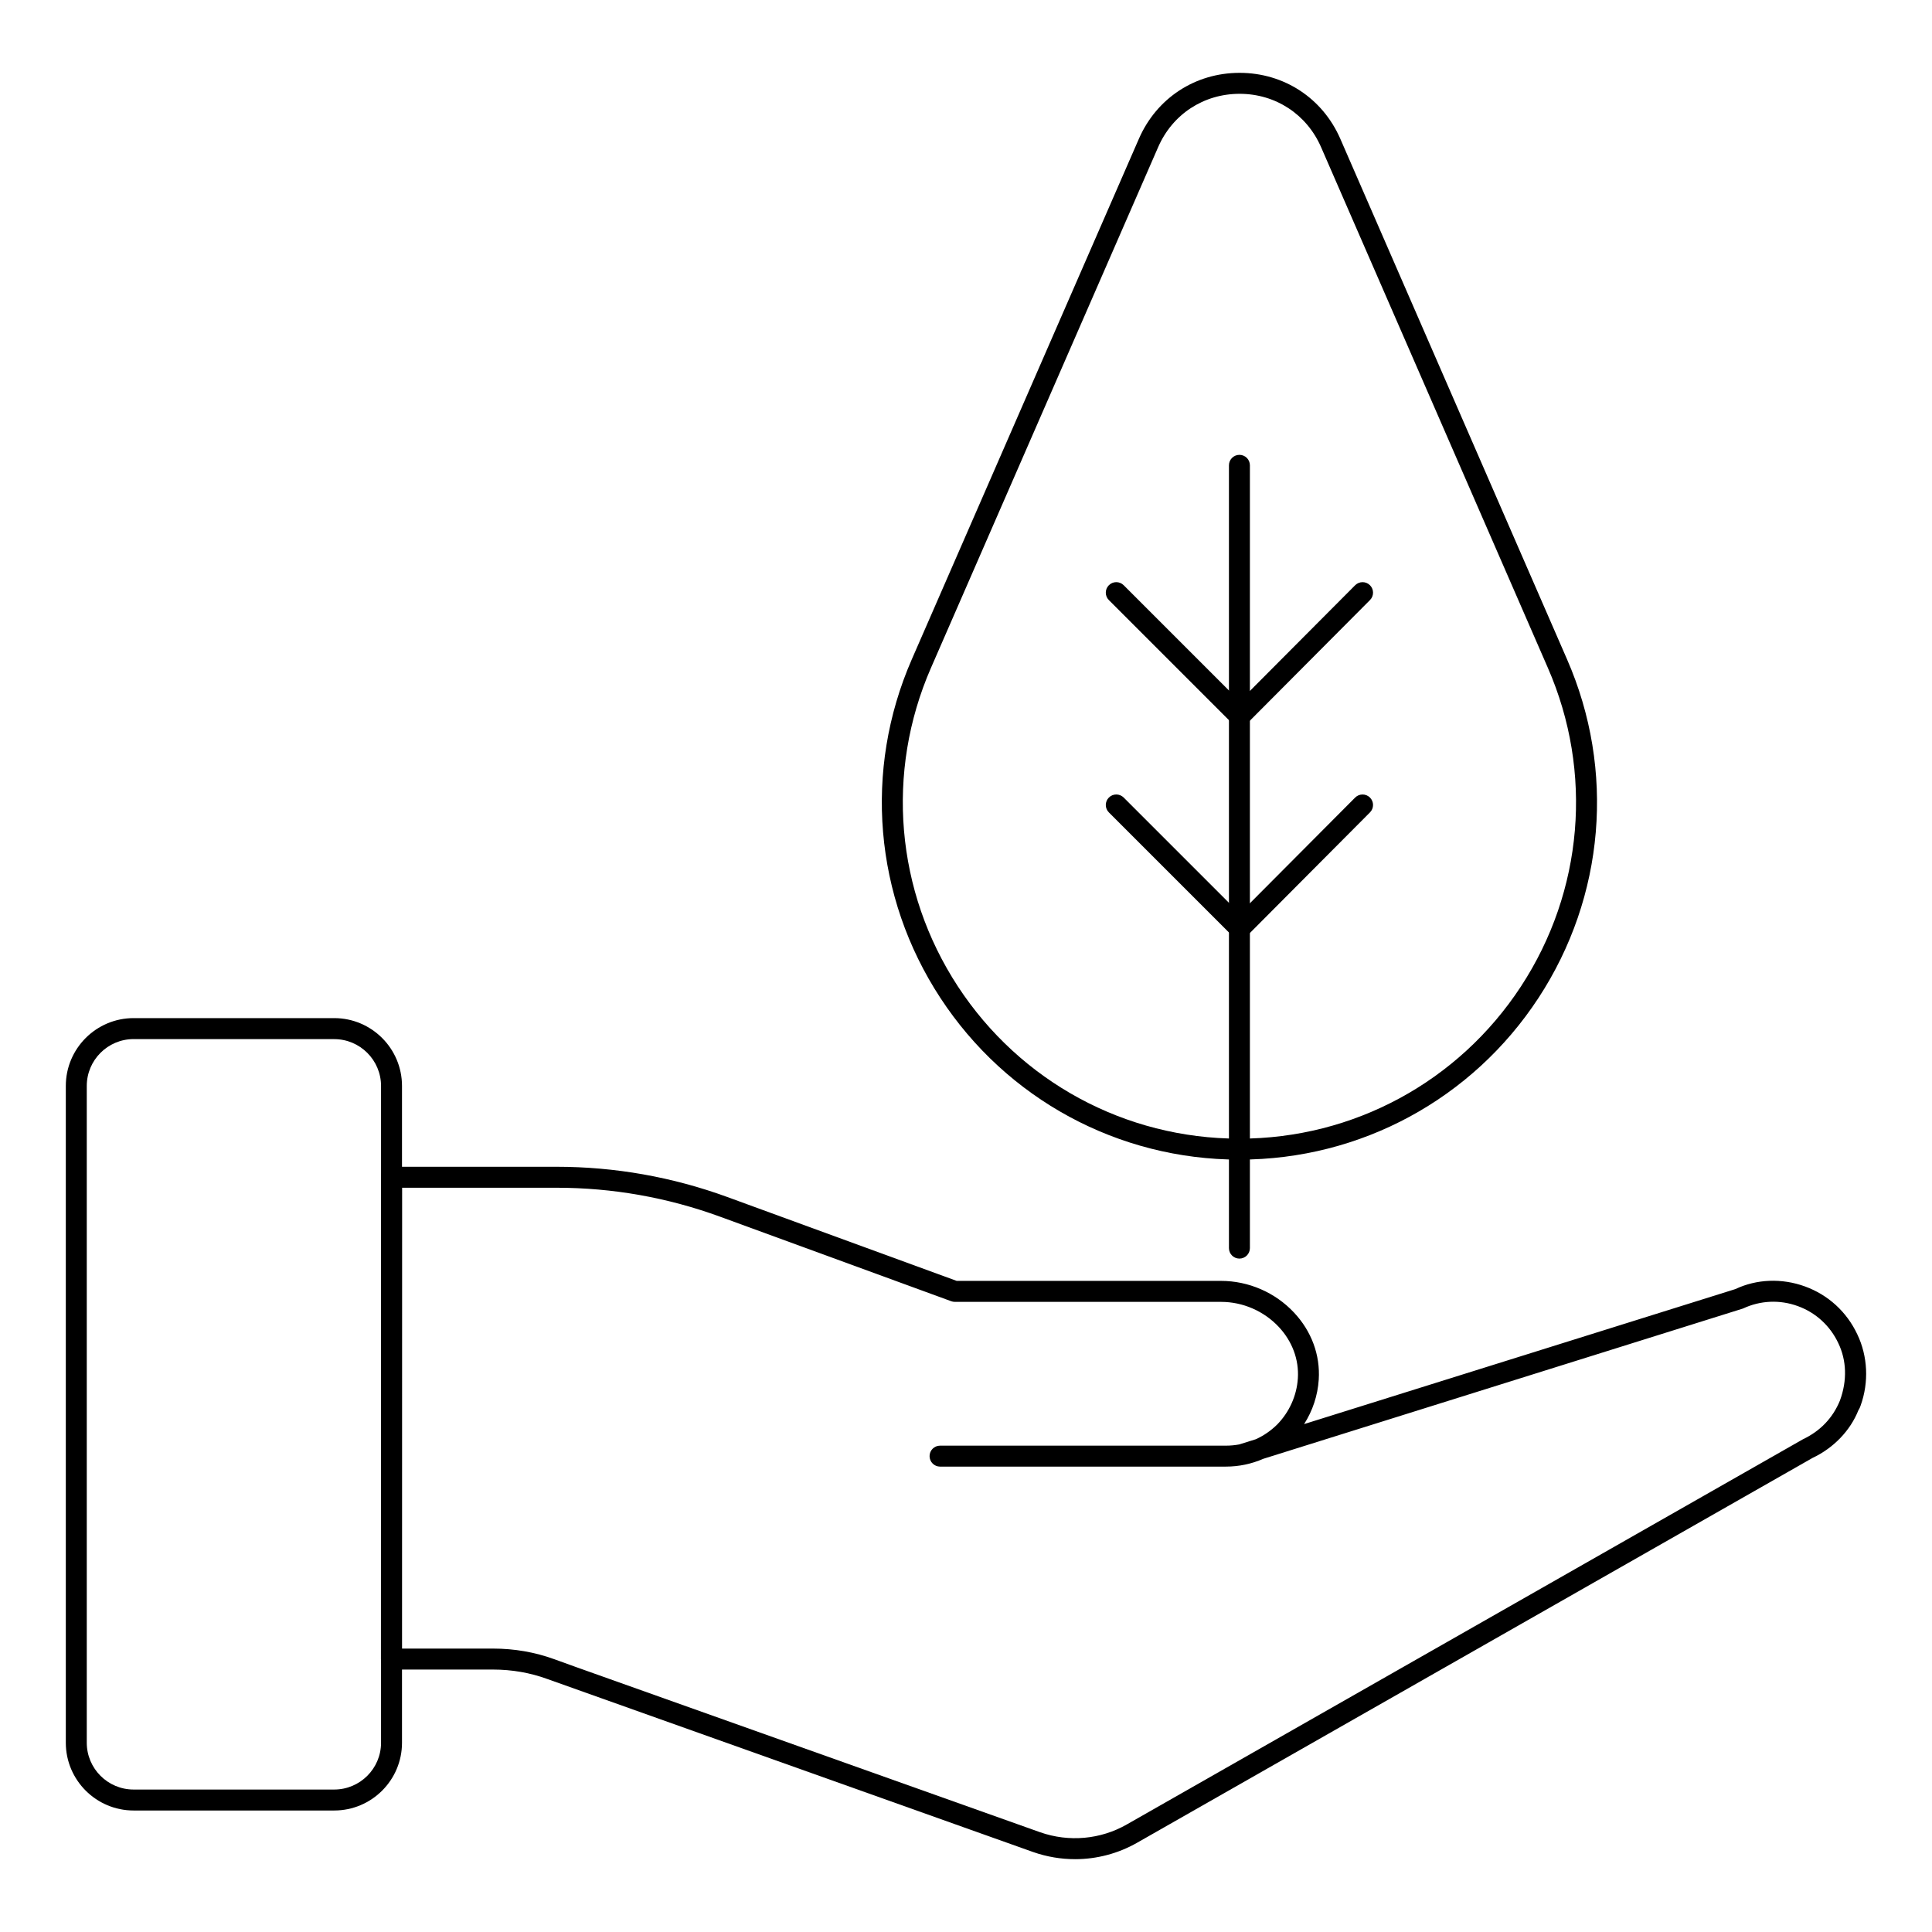 <?xml version="1.0" encoding="UTF-8"?>
<!-- Uploaded to: SVG Repo, www.svgrepo.com, Generator: SVG Repo Mixer Tools -->
<svg fill="#000000" width="800px" height="800px" version="1.1" viewBox="144 144 512 512" xmlns="http://www.w3.org/2000/svg">
 <g>
  <path d="m428.9 636.7c-3.727 0-7.469-0.621-11.082-1.883l-128.79-45.871c-4.539-1.656-9.371-2.496-14.371-2.496h-26.93c-0.738 0-1.445-0.289-1.965-0.809-0.52-0.527-0.812-1.23-0.812-1.969l0.023-127.69c0-1.535 1.246-2.777 2.777-2.777h43.719c15.48 0 30.719 2.699 45.281 8.016l60.781 22.227h70.047c7.293 0 14.344 3.055 19.344 8.387 4.644 4.941 6.977 11.258 6.559 17.77-0.27 4.203-1.613 8.262-3.879 11.793l114.29-35.777c5.606-2.656 12.281-2.945 18.441-0.703 6.168 2.242 11.09 6.75 13.875 12.699 2.773 5.789 3.102 12.668 0.883 18.848-0.07 0.203-0.238 0.723-0.602 1.281-2.117 5.324-6.516 9.969-12.141 12.617l-178.96 101.96c-5.062 2.894-10.754 4.379-16.492 4.379zm-178.39-55.809h24.152c5.652 0 11.125 0.953 16.266 2.828l5.875 2.121 122.86 43.73c7.629 2.668 16.008 1.91 22.965-2.078l179.17-102.07c4.617-2.18 7.938-5.688 9.801-10.254 1.984-5.383 1.738-10.695-0.41-15.18-2.164-4.629-5.977-8.125-10.746-9.855-4.773-1.742-9.938-1.52-14.543 0.645l-127.12 39.824c-3.098 1.352-6.441 2.062-9.887 2.062l-75.77 0.004c-1.535 0-2.777-1.246-2.777-2.777 0-1.535 1.246-2.777 2.777-2.777h75.773c1.172 0 2.332-0.109 3.469-0.316 0.035-0.008 0.074-0.023 0.109-0.027l4.336-1.359c2.059-0.934 3.961-2.234 5.629-3.871 3.246-3.305 5.215-7.676 5.508-12.277 0.316-4.969-1.488-9.805-5.066-13.625-3.953-4.211-9.527-6.629-15.293-6.629h-70.539c-0.324 0-0.648-0.059-0.953-0.168l-61.238-22.395c-13.953-5.102-28.547-7.684-43.375-7.684h-40.945z"/>
  <path d="m232.57 623.8h-53.16c-9.91 0-17.969-8.055-17.969-17.957v-174.06c0-9.914 8.059-17.973 17.969-17.973h53.156c9.91 0 17.969 8.059 17.969 17.973v174.06c0.004 9.906-8.055 17.957-17.965 17.957zm-53.16-204.43c-6.844 0-12.414 5.57-12.414 12.414v174.06c0 6.836 5.566 12.402 12.414 12.402h53.156c6.844 0 12.414-5.562 12.414-12.402v-174.05c0-6.844-5.566-12.414-12.414-12.414z"/>
  <path d="m472.52 451.31h-0.125c-32.02 0-61.625-16.02-79.188-42.855-17.559-26.82-20.395-60.352-7.582-89.695l60.199-137.99c4.699-10.773 14.922-17.465 26.68-17.465h0.004c11.762 0 21.988 6.699 26.688 17.48l60.102 137.98c12.809 29.34 9.977 62.867-7.578 89.688-17.566 26.836-47.172 42.855-79.199 42.855zm-0.016-282.45c-9.512 0-17.785 5.41-21.586 14.137l-60.199 137.99c-12.059 27.617-9.391 59.176 7.137 84.43 16.531 25.258 44.398 40.336 74.539 40.336h0.125c30.141 0 58.012-15.078 74.547-40.336 16.527-25.25 19.191-56.812 7.133-84.43l-60.102-137.99c-3.801-8.719-12.074-14.137-21.59-14.137h-0.004z"/>
  <path d="m472.46 477.54c-1.535 0-2.777-1.246-2.777-2.777v-207.45c0-1.535 1.246-2.777 2.777-2.777 1.535 0 2.777 1.246 2.777 2.777v207.45c0 1.531-1.246 2.777-2.777 2.777z"/>
  <path d="m472.53 336.54c-0.738 0-1.445-0.289-1.965-0.809l-32.703-32.703c-1.086-1.086-1.086-2.852 0-3.938 1.086-1.086 2.844-1.086 3.93 0l30.734 30.734 30.598-30.727c1.082-1.078 2.84-1.102 3.93-0.008 1.086 1.086 1.09 2.844 0.008 3.93l-32.562 32.703c-0.52 0.52-1.227 0.816-1.965 0.816z"/>
  <path d="m472.53 392.81c-0.738 0-1.445-0.289-1.965-0.809l-32.703-32.703c-1.086-1.086-1.086-2.852 0-3.938s2.844-1.086 3.93 0l30.734 30.734 30.598-30.727c1.082-1.086 2.84-1.094 3.93-0.008 1.086 1.086 1.09 2.844 0.008 3.93l-32.562 32.703c-0.52 0.52-1.227 0.816-1.965 0.816z"/>
 </g>
</svg>